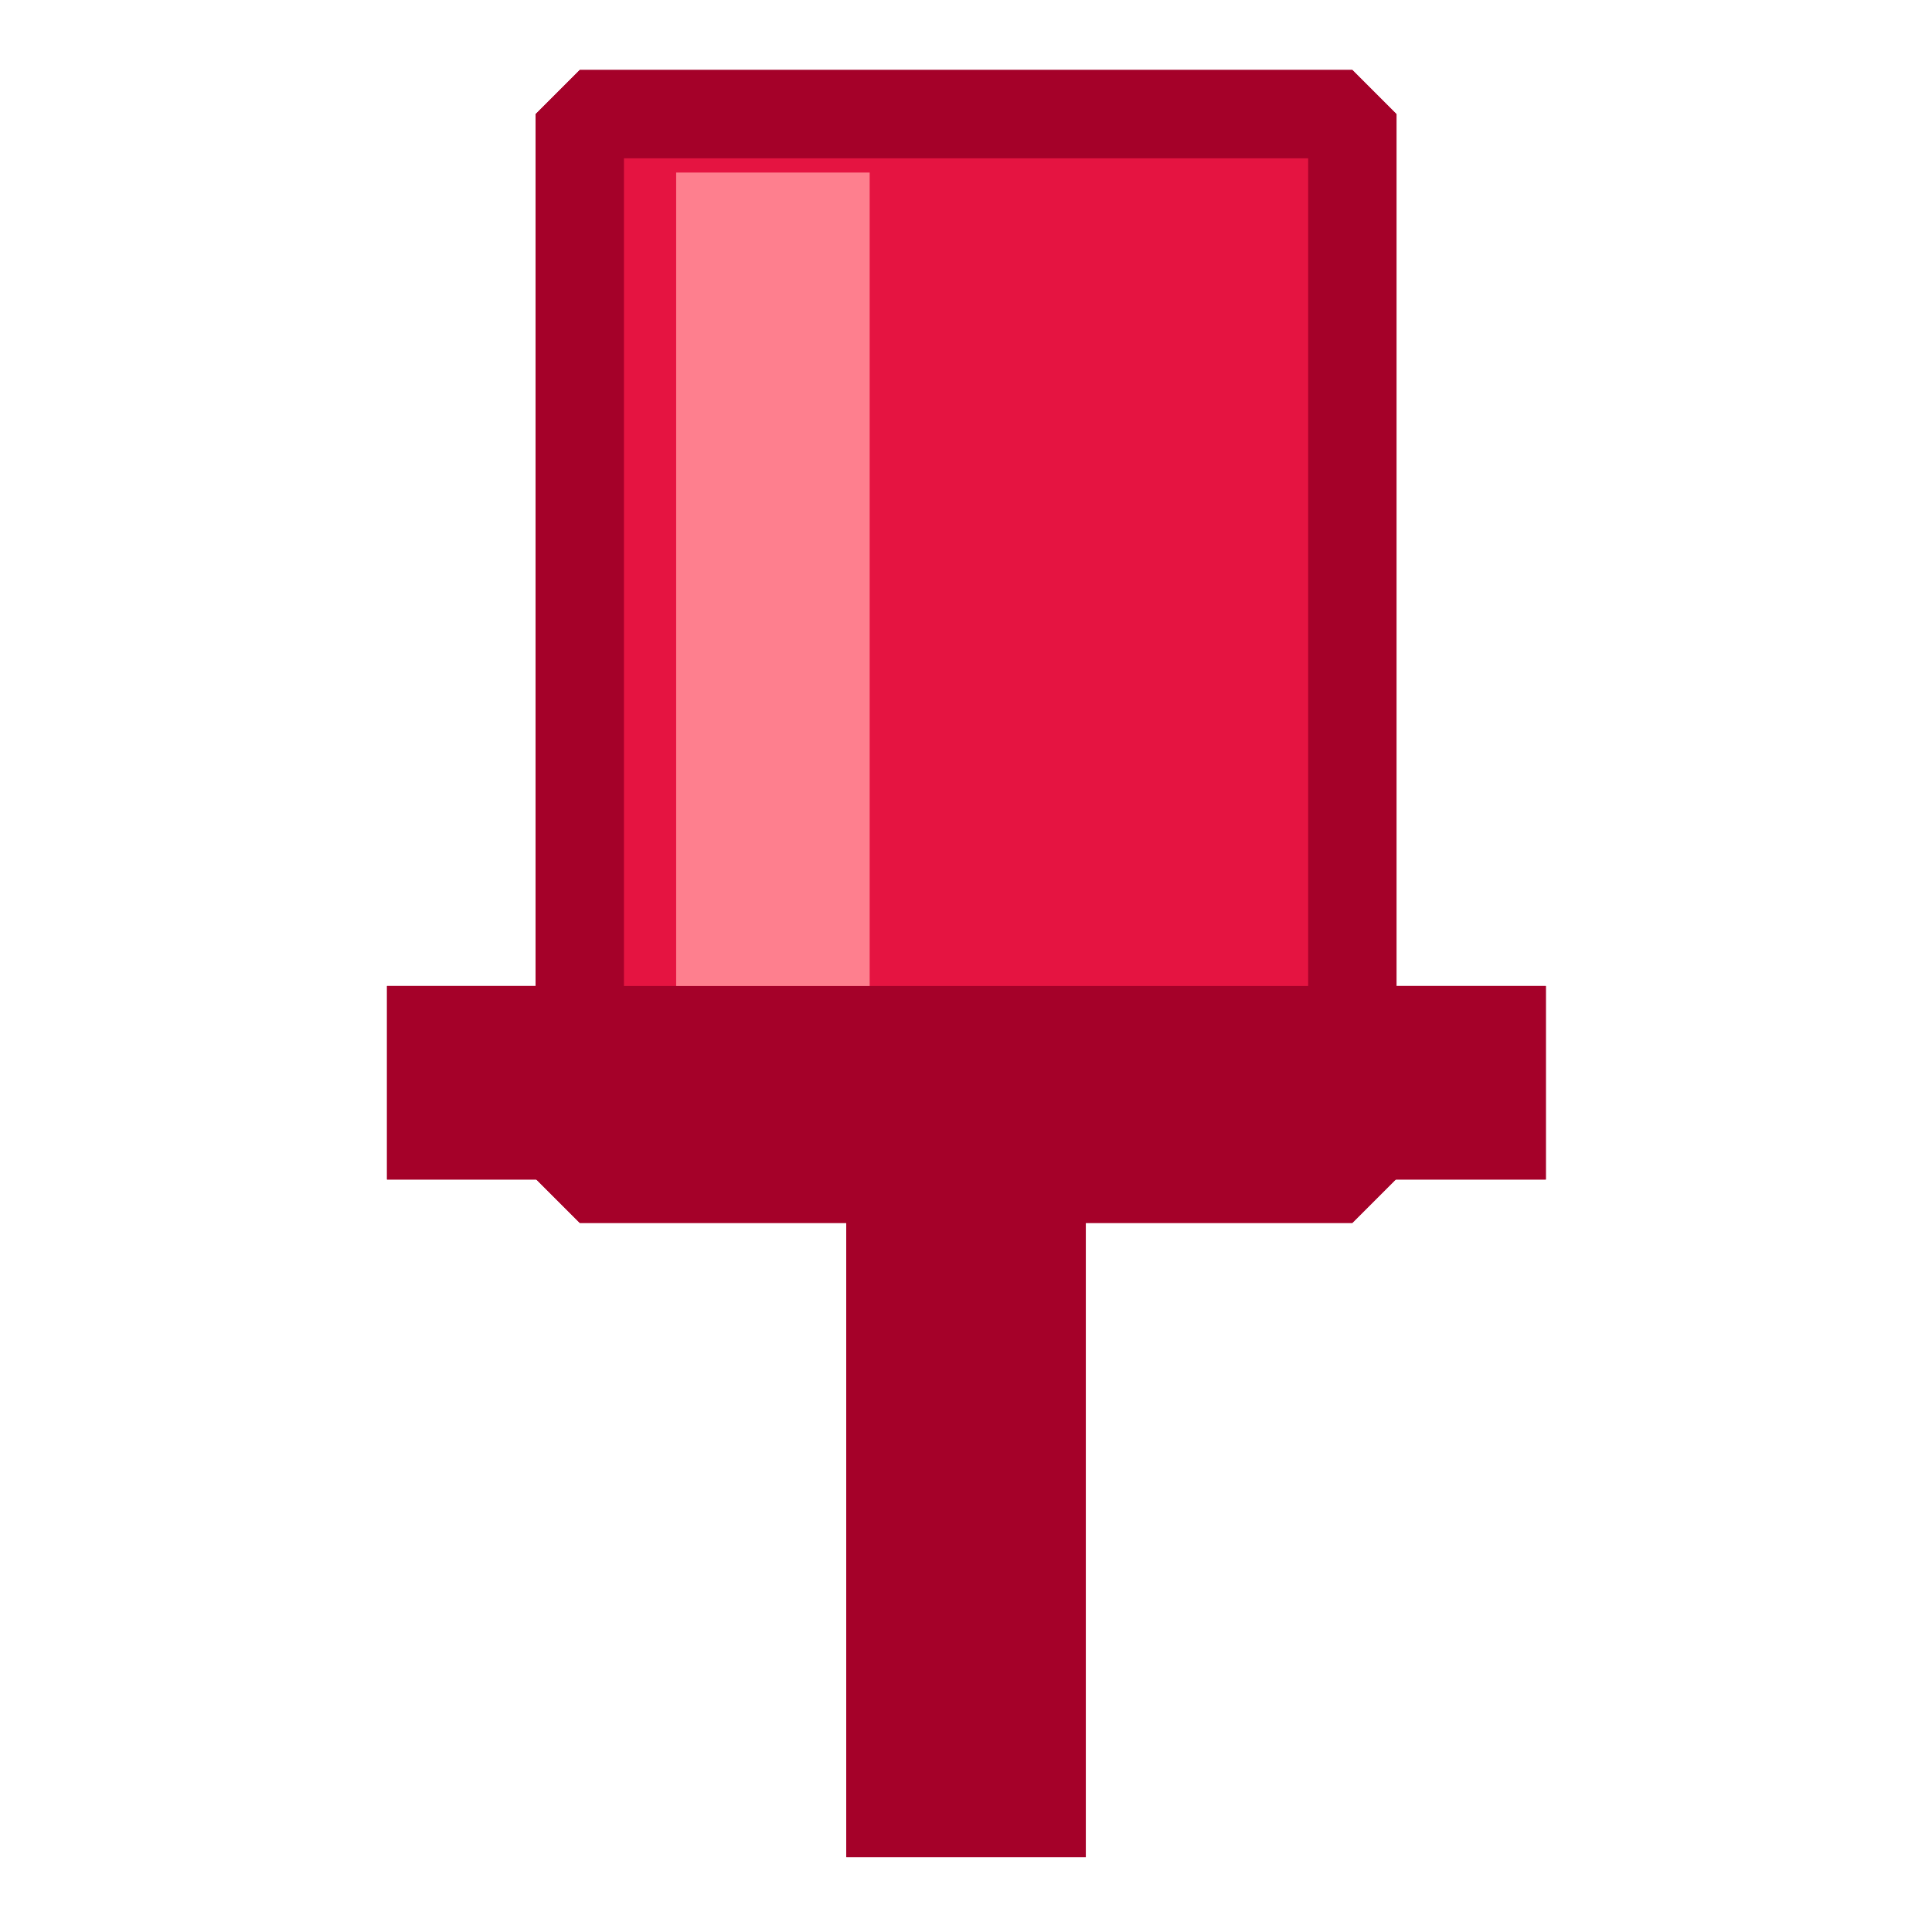 <svg height="100" viewBox="0 0 100 100" width="100" xmlns="http://www.w3.org/2000/svg"><g transform="matrix(37.795 0 0 37.795 -0 -11125.211)"><g><path d="m0 294.354h2.646v2.646h-2.646z" fill="none"/><path d="m-295.312-2.516h.328v.929h-.328z" fill="#a50129" transform="matrix(-1 0 0 -1 -293.825 294.384)"/><path d="m-295.677-1.587h1.058v1.458h-1.058z" fill="#e51441" stroke="#a50129" stroke-linecap="round" stroke-linejoin="bevel" stroke-width=".121" transform="matrix(-1 0 0 -1 -293.825 294.384)"/><path d="m-295.942 1.323h1.587v.265h-1.587z" fill="#a50129" transform="matrix(-1 0 0 1 -293.825 294.384)"/><path d="m-295.016-1.323h.265v1.114h-.265z" fill="#fe7f8e" transform="matrix(-1 0 0 -1 -293.825 294.384)"/></g><g><path d="m0 294.354h2.646v2.646h-2.646z" fill="none"/><path d="m-295.312-2.516h.328v.929h-.328z" fill="#a50129" transform="matrix(-1 0 0 -1 -293.825 294.384)"/><path d="m-295.677-1.587h1.058v1.458h-1.058z" fill="#e51441" stroke="#a50129" stroke-linecap="round" stroke-linejoin="bevel" stroke-width=".121" transform="matrix(-1 0 0 -1 -293.825 294.384)"/><path d="m-295.942 1.323h1.587v.265h-1.587z" fill="#a50129" transform="matrix(-1 0 0 1 -293.825 294.384)"/><path d="m-295.016-1.323h.265v1.114h-.265z" fill="#fe7f8e" transform="matrix(-1 0 0 -1 -293.825 294.384)"/></g></g></svg>